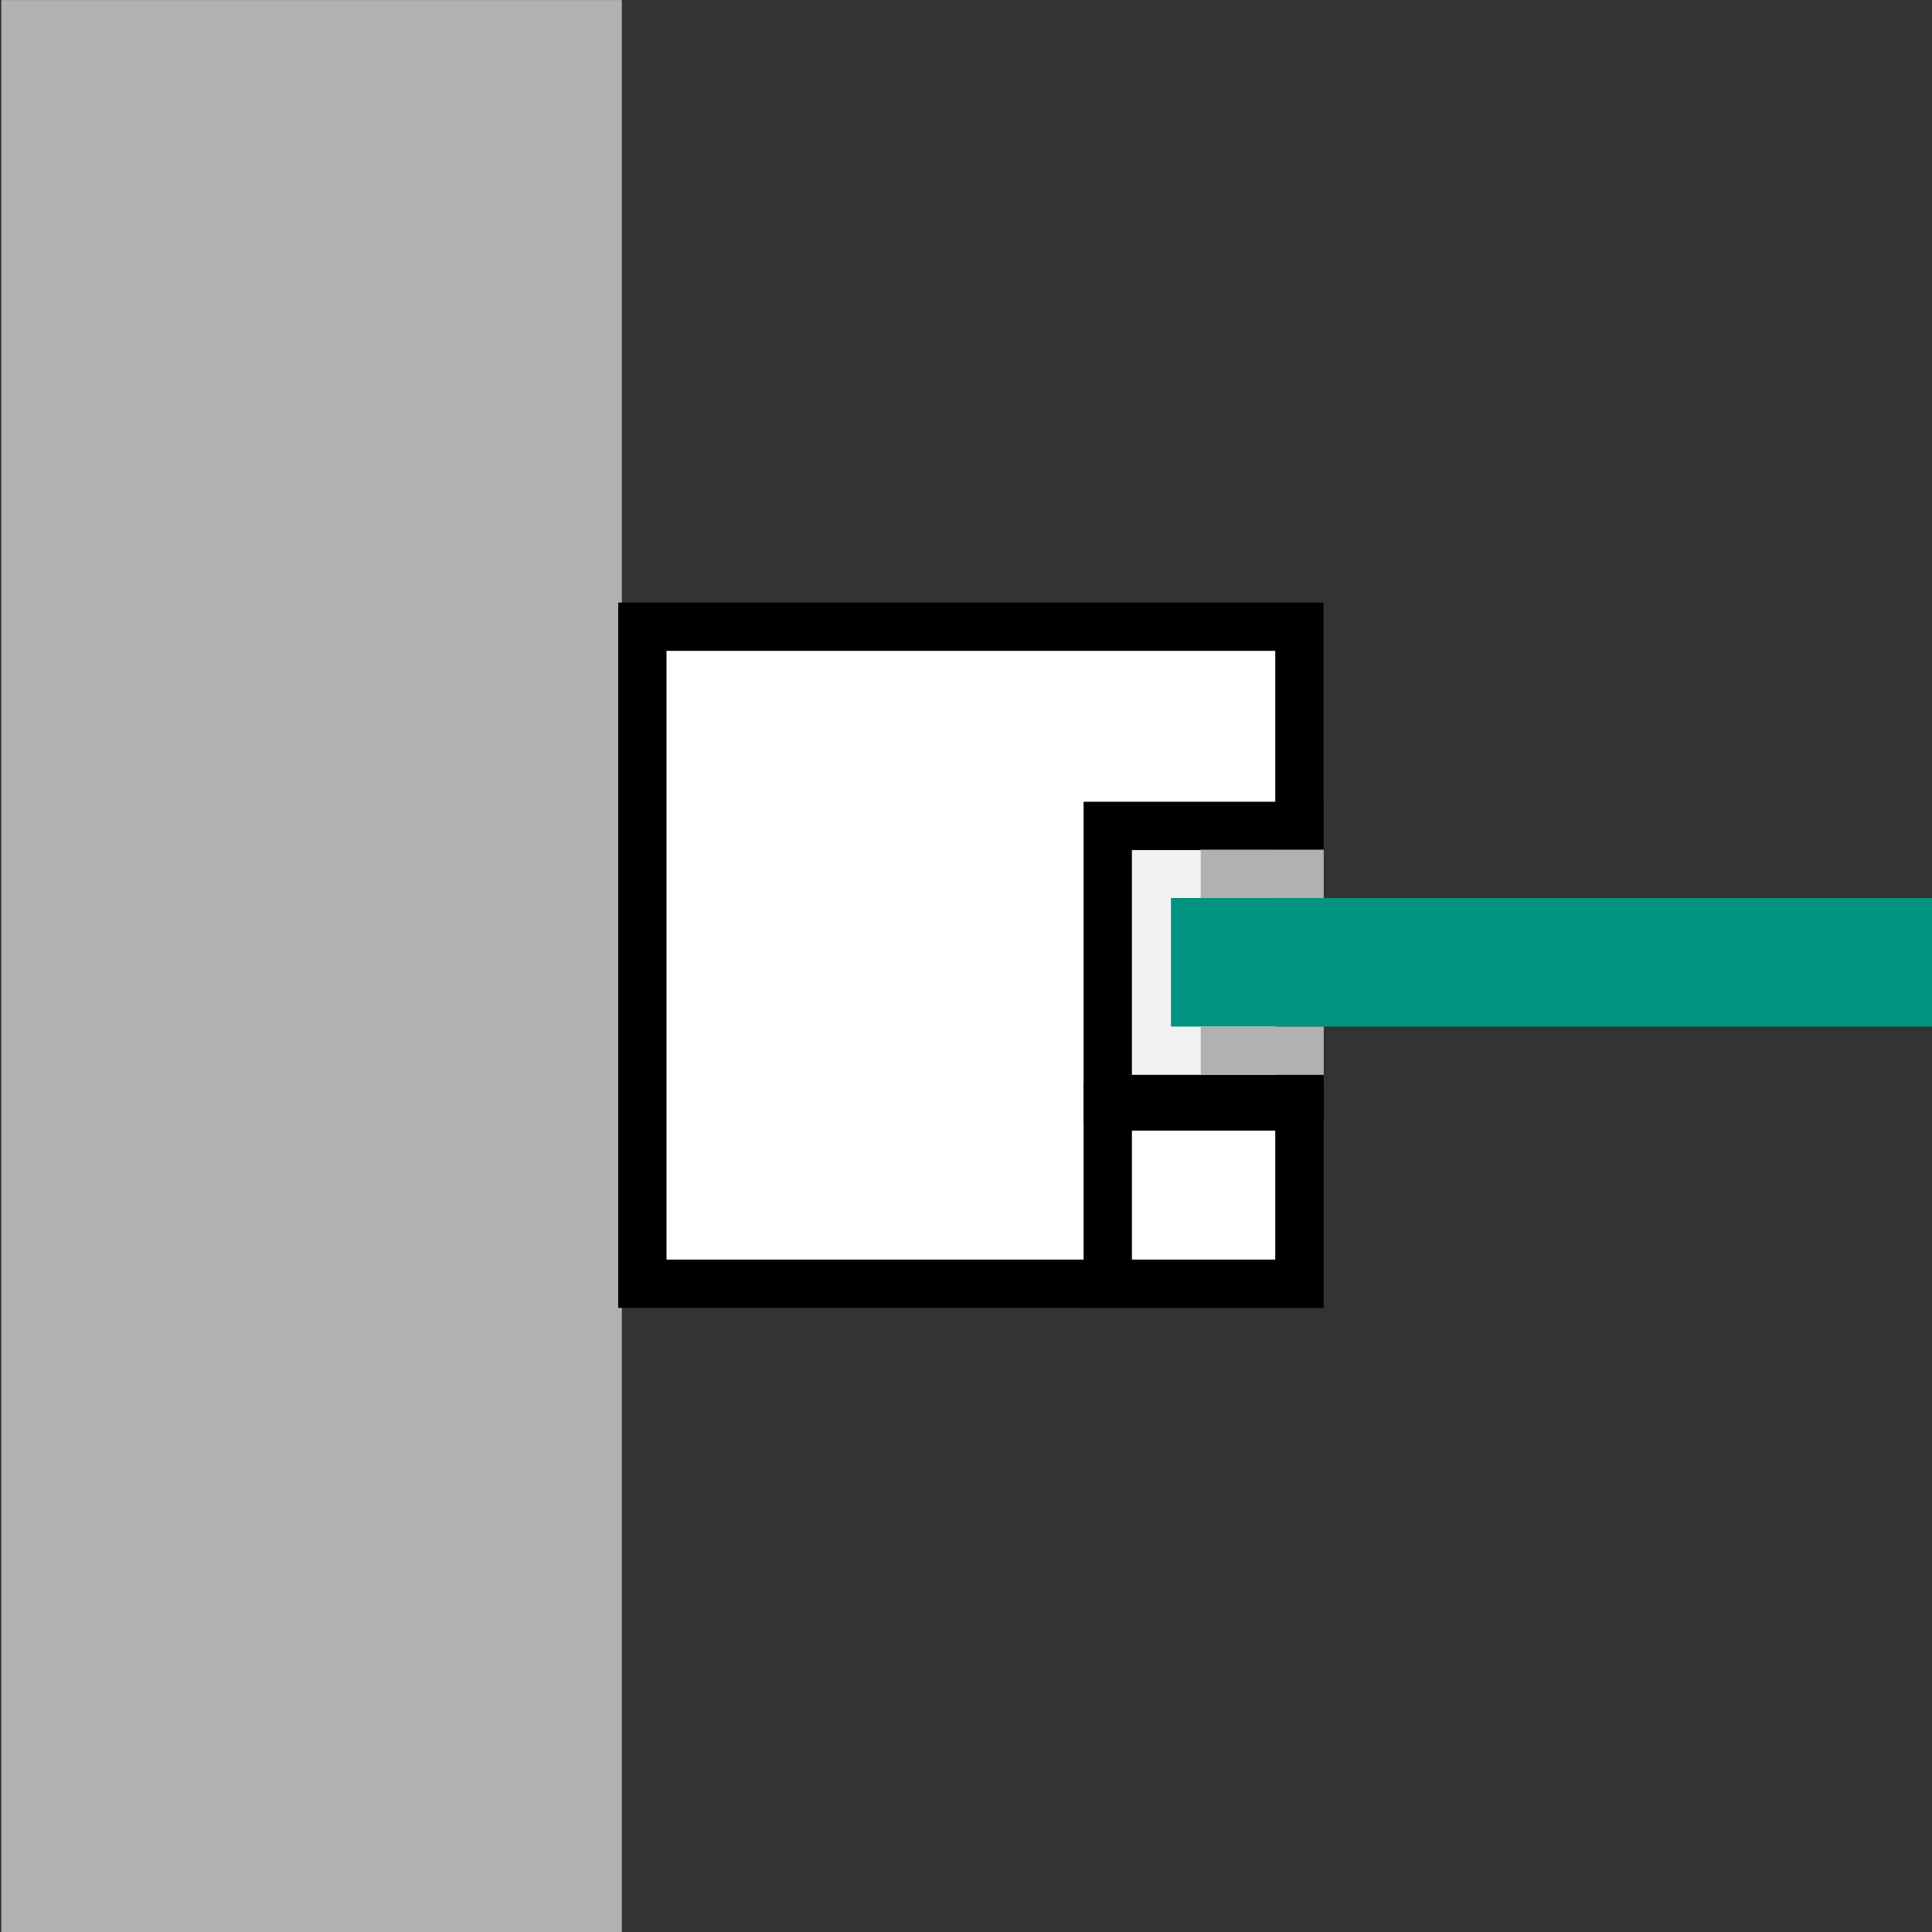 <?xml version="1.0" encoding="utf-8"?>
<!-- Generator: Adobe Illustrator 16.0.3, SVG Export Plug-In . SVG Version: 6.00 Build 0)  -->
<!DOCTYPE svg PUBLIC "-//W3C//DTD SVG 1.1//EN" "http://www.w3.org/Graphics/SVG/1.1/DTD/svg11.dtd">
<svg version="1.1" id="Inhalt" xmlns="http://www.w3.org/2000/svg" xmlns:xlink="http://www.w3.org/1999/xlink" x="0px" y="0px"
	 width="1000px" height="1000px" viewBox="0 0 1000 1000" enable-background="new 0 0 1000 1000" xml:space="preserve">
<rect x="0" y="0" width="1000" height="1000" fill="#333333" stroke="none"/>
<rect x="0.687" y="0.04" fill="#B1B1B1" width="321.18" height="1003.674"/>
<rect x="332.481" y="324.388" fill="#FFFFFF" stroke="#000000" stroke-width="25" stroke-miterlimit="10" width="340.083" height="340.078"/>
<rect x="332.481" y="324.388" fill="none" stroke="#000000" stroke-width="20" width="340.083" height="340.078"/>
<rect x="573.367" y="572.71" fill="#FFFFFF" stroke="#000000" stroke-width="25" stroke-miterlimit="10" width="99.197" height="91.756"/>
<rect x="573.367" y="572.71" fill="none" stroke="#000000" stroke-width="20" width="99.197" height="91.756"/>
<rect x="573.367" y="427.478" fill="#F2F2F2" stroke="#000000" stroke-width="25" stroke-miterlimit="10" width="99.197" height="141.354"/>
<rect x="573.367" y="427.478" fill="none" stroke="#000000" stroke-width="20" width="99.197" height="141.354"/>
<rect x="606.083" y="464.796" fill="#009480" width="401.468" height="66.554"/>
<rect x="621.499" y="439.796" fill="#B1B1B1" width="63.68" height="25"/>
<rect x="621.499" y="531.35" fill="#B1B1B1" width="63.68" height="25"/>
</svg>
